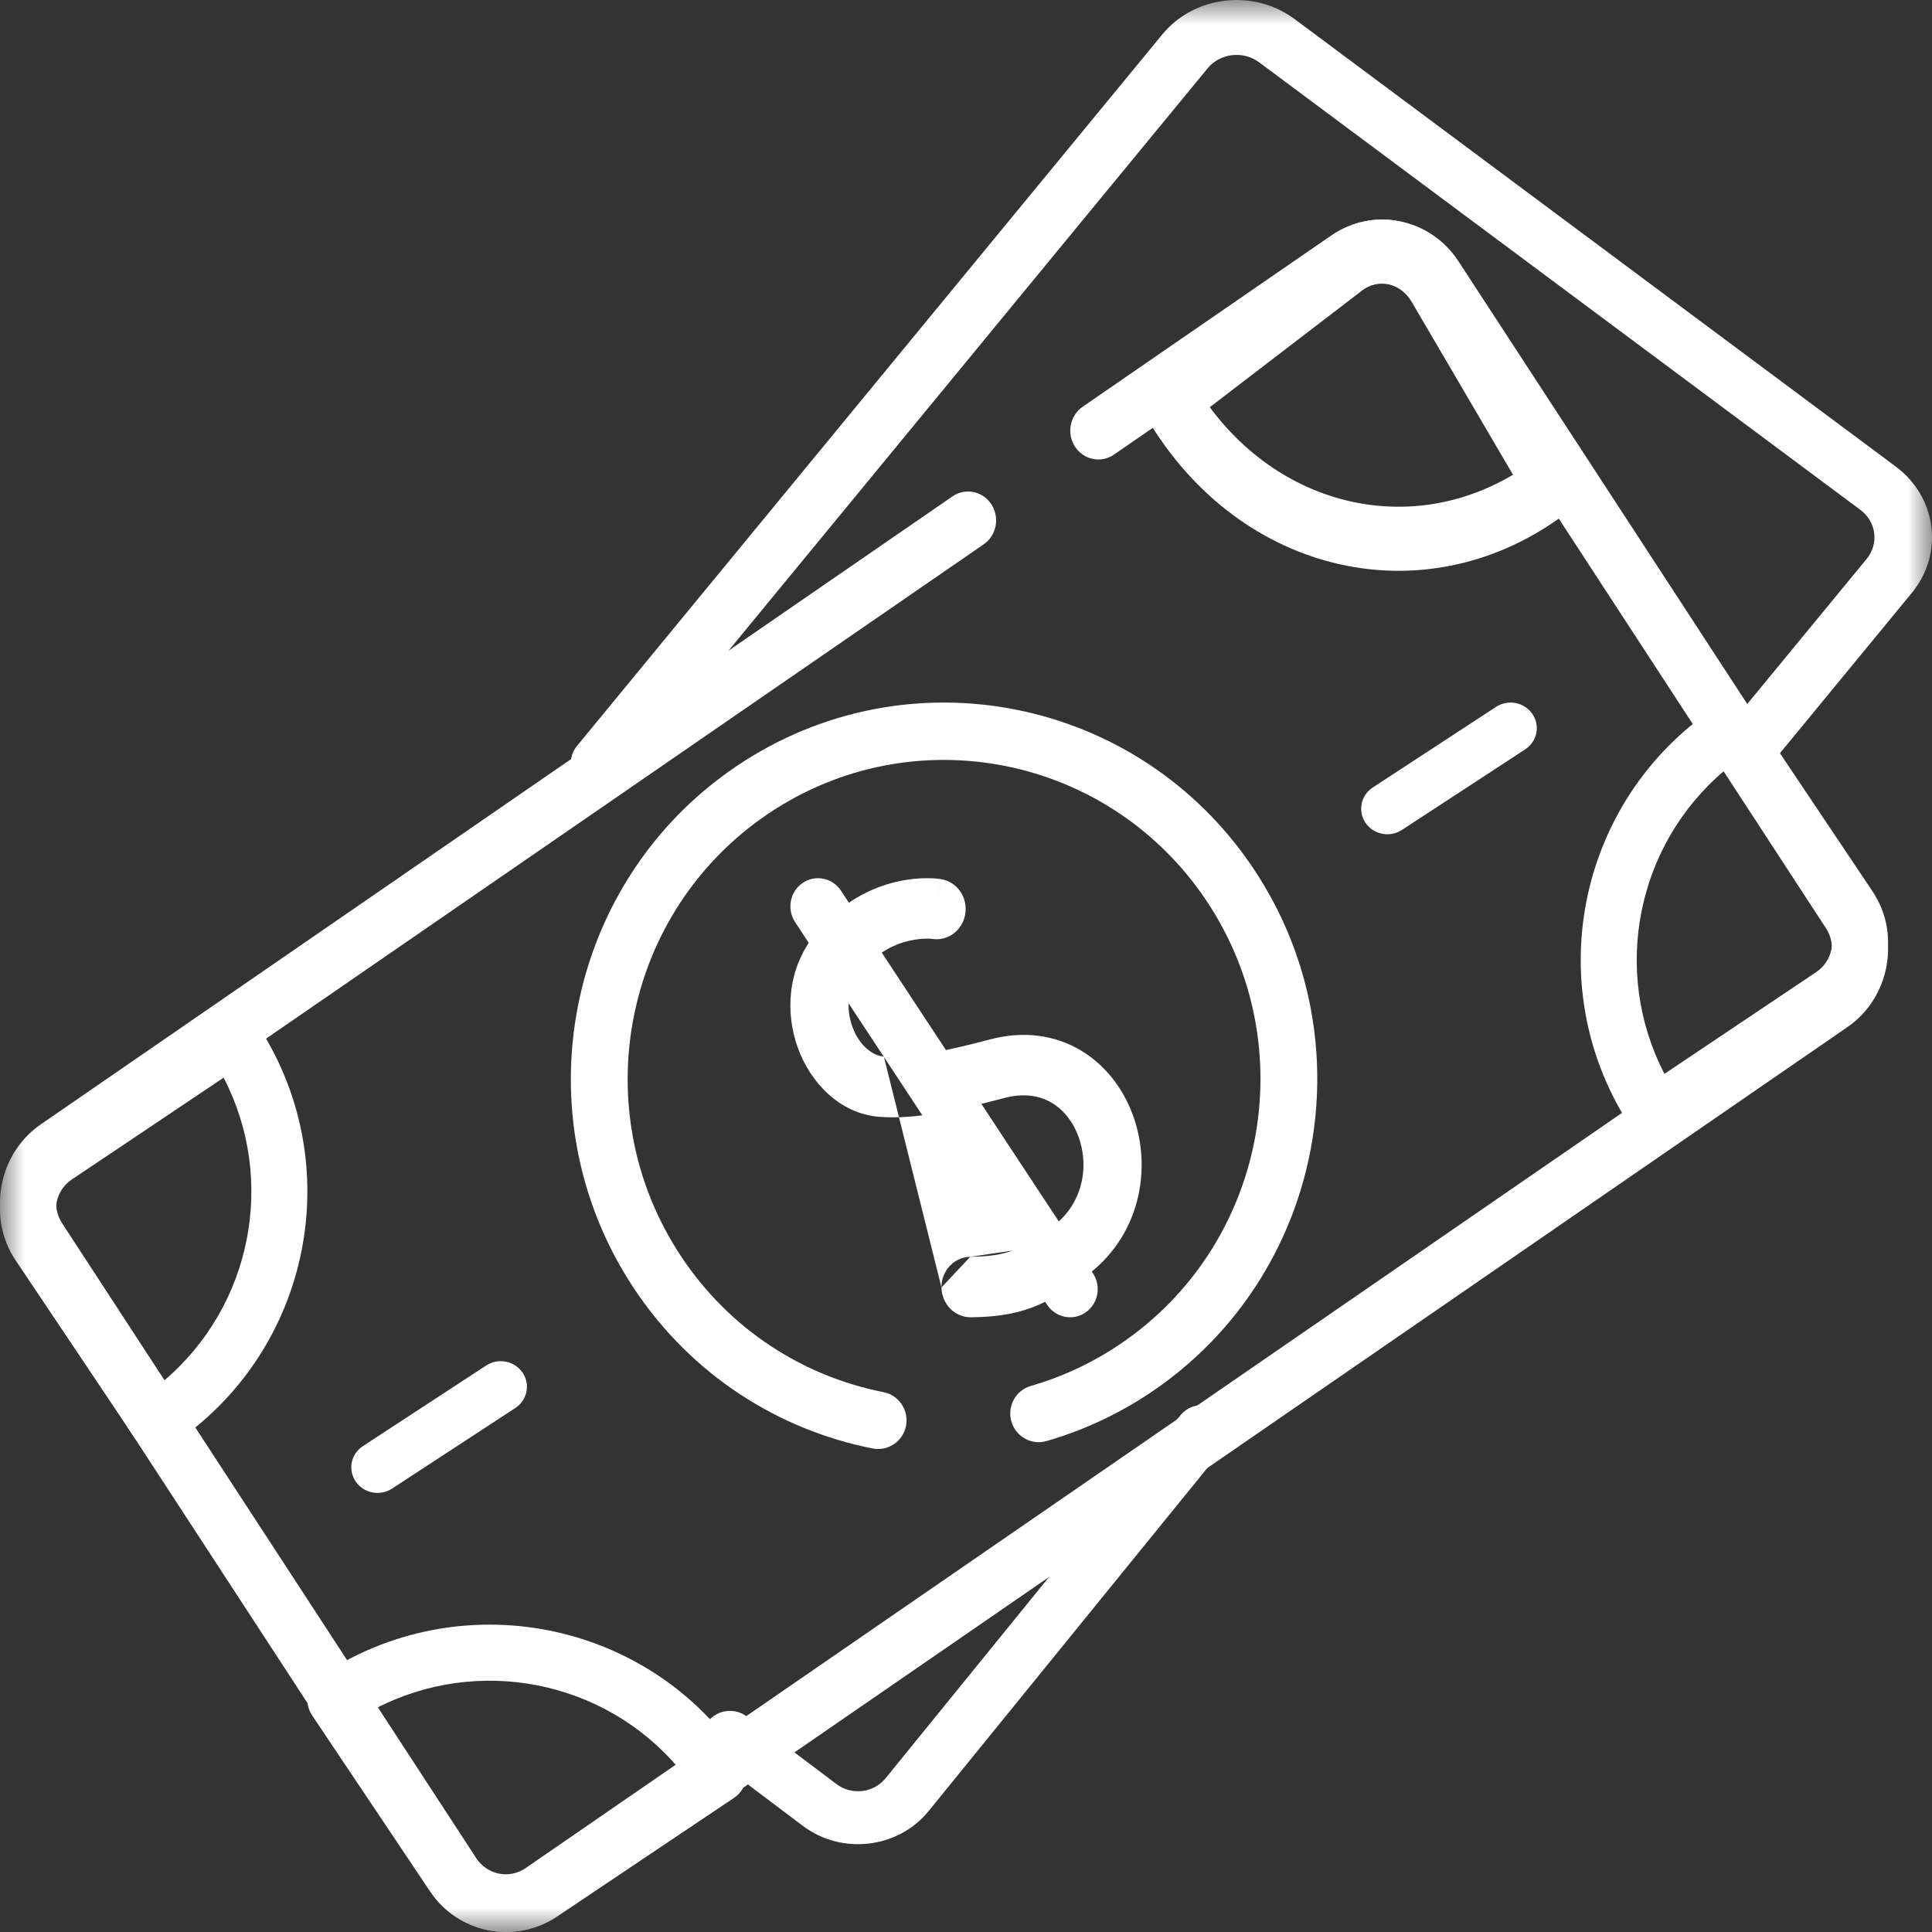 <svg width="40" height="40" viewBox="0 0 40 40" fill="none" xmlns="http://www.w3.org/2000/svg">
<rect x="0" y="0" width="40" height="40" fill="#333333" stroke="none"/>
<mask id="mask0_8646_4235" style="mask-type:luminance" maskUnits="userSpaceOnUse" x="0" y="0" width="40" height="40">
<path d="M0 0H40V40H0V0Z" fill="white"/>
</mask>
<g mask="url(#mask0_8646_4235)">
<path fill-rule="evenodd" clip-rule="evenodd" d="M19.228 37.494C19.228 37.494 19.228 37.494 19.228 37.494L25.334 29.977C25.527 29.739 25.484 29.395 25.237 29.208C24.991 29.021 24.634 29.063 24.44 29.301L18.335 36.817L18.335 36.817C18.088 37.121 17.633 37.175 17.319 36.938L15.462 35.538C15.215 35.352 14.858 35.394 14.666 35.633C14.473 35.871 14.517 36.216 14.764 36.402L16.621 37.802L16.621 37.802C17.429 38.411 18.596 38.273 19.228 37.494Z" fill="white"/>
<path fill-rule="evenodd" clip-rule="evenodd" d="M12.046 16.243C12.305 16.436 12.68 16.393 12.883 16.146L25.002 1.415L25.002 1.415C25.261 1.1 25.738 1.044 26.069 1.29C26.069 1.29 26.069 1.29 26.069 1.29L38.518 10.557L38.518 10.557C38.847 10.802 38.906 11.256 38.647 11.572L35.836 14.988C35.633 15.235 35.679 15.592 35.938 15.785C36.196 15.979 36.571 15.936 36.774 15.689L39.584 12.273C40.25 11.464 40.101 10.294 39.251 9.661L26.802 0.394L26.802 0.394C25.953 -0.237 24.728 -0.094 24.064 0.713C24.064 0.713 24.064 0.713 24.064 0.713L11.945 15.445C11.742 15.692 11.788 16.049 12.046 16.243Z" fill="white"/>
<path fill-rule="evenodd" clip-rule="evenodd" d="M8.894 39.134C9.478 40.031 10.658 40.269 11.53 39.669L11.53 39.669L38.247 21.266L38.247 21.266C39.12 20.665 39.354 19.449 38.769 18.552L38.769 18.552L30.197 5.411C29.613 4.514 28.432 4.276 27.561 4.876L27.884 5.373L27.561 4.876L22.417 8.42C22.15 8.603 22.079 8.974 22.257 9.248C22.436 9.522 22.796 9.596 23.063 9.412L28.207 5.869C28.547 5.635 29.006 5.729 29.233 6.077L37.804 19.217C38.032 19.566 37.941 20.039 37.601 20.273C37.601 20.273 37.601 20.273 37.601 20.273L10.884 38.676C10.544 38.91 10.085 38.817 9.858 38.468L1.287 25.328L0.835 25.64L1.287 25.328C1.059 24.98 1.15 24.507 1.49 24.272C1.49 24.272 1.49 24.272 1.49 24.272L20.366 11.27C20.632 11.087 20.704 10.716 20.525 10.441C20.347 10.167 19.986 10.094 19.72 10.277L0.844 23.279L0.844 23.279C-0.029 23.881 -0.263 25.096 0.322 25.994L0.804 25.661L0.322 25.994L8.893 39.134L8.894 39.134Z" fill="white"/>
<path fill-rule="evenodd" clip-rule="evenodd" d="M18.758 29.52C18.82 29.198 18.612 28.886 18.293 28.823C16.641 28.498 15.115 27.537 14.105 26.017C12.091 22.987 12.893 18.884 15.898 16.852L15.898 16.852C18.903 14.821 22.972 15.632 24.987 18.662C27.001 21.693 26.198 25.796 23.193 27.827C22.608 28.222 21.984 28.509 21.343 28.694C21.031 28.784 20.85 29.112 20.939 29.428C21.028 29.743 21.354 29.926 21.666 29.836C22.423 29.618 23.16 29.279 23.848 28.814L23.848 28.814C27.392 26.417 28.34 21.576 25.963 18L25.963 18C23.587 14.425 18.788 13.47 15.244 15.866C11.699 18.262 10.752 23.103 13.128 26.679L13.582 26.371L13.128 26.679C14.32 28.472 16.122 29.606 18.068 29.989C18.387 30.052 18.696 29.841 18.758 29.52Z" fill="white"/>
<path fill-rule="evenodd" clip-rule="evenodd" d="M2.77 29.743C2.948 30.009 3.308 30.08 3.573 29.902C6.461 27.966 7.233 24.055 5.297 21.166C5.119 20.9 4.759 20.829 4.493 21.007L0.843 23.454C-0.028 24.038 -0.263 25.218 0.321 26.09L0.321 26.09L2.77 29.743ZM3.392 28.588L1.284 25.443C1.284 25.443 1.284 25.443 1.284 25.443C1.058 25.106 1.147 24.647 1.488 24.419L1.176 23.953L1.488 24.419L4.63 22.312C5.73 24.432 5.214 27.045 3.392 28.588Z" fill="white"/>
<path fill-rule="evenodd" clip-rule="evenodd" d="M8.904 39.159C9.488 40.031 10.667 40.261 11.537 39.678L11.537 39.678L15.197 37.223C15.325 37.137 15.414 37.004 15.444 36.853C15.473 36.702 15.442 36.545 15.356 36.417C13.423 33.531 9.511 32.77 6.621 34.709C6.493 34.794 6.404 34.927 6.375 35.079C6.345 35.23 6.376 35.387 6.462 35.515L8.904 39.159C8.904 39.159 8.904 39.159 8.904 39.159ZM10.893 38.713C10.552 38.941 10.092 38.85 9.866 38.512L9.866 38.512L7.766 35.377C9.89 34.272 12.504 34.784 14.043 36.6L10.893 38.713C10.893 38.713 10.893 38.713 10.893 38.713Z" fill="white"/>
<path fill-rule="evenodd" clip-rule="evenodd" d="M33.794 23.379C33.972 23.645 34.332 23.716 34.598 23.538L38.248 21.091C39.118 20.507 39.354 19.328 38.769 18.456L38.769 18.455L36.321 14.802C36.143 14.536 35.783 14.465 35.517 14.643C32.63 16.579 31.858 20.49 33.794 23.379ZM34.461 22.233C33.361 20.113 33.877 17.5 35.699 15.957L37.807 19.102C37.807 19.102 37.807 19.102 37.807 19.102C38.033 19.439 37.943 19.898 37.603 20.126L34.461 22.233Z" fill="white"/>
<path fill-rule="evenodd" clip-rule="evenodd" d="M23.735 8.64C25.668 11.938 29.579 12.808 32.47 10.593C32.598 10.495 32.686 10.343 32.716 10.17C32.746 9.997 32.715 9.818 32.629 9.672L30.187 5.506C29.603 4.51 28.424 4.247 27.553 4.914L27.553 4.914L23.893 7.719C23.765 7.817 23.677 7.969 23.647 8.142C23.617 8.315 23.649 8.494 23.735 8.64ZM25.047 8.431L28.198 6.017C28.539 5.755 28.998 5.86 29.225 6.246L29.225 6.246L31.325 9.829C29.201 11.092 26.587 10.507 25.047 8.431Z" fill="white"/>
<path fill-rule="evenodd" clip-rule="evenodd" d="M28.273 17.038C28.44 17.281 28.777 17.346 29.025 17.183L31.577 15.515C31.826 15.352 31.893 15.024 31.726 14.781C31.56 14.538 31.223 14.473 30.974 14.635L28.422 16.304C28.173 16.466 28.107 16.795 28.273 17.038Z" fill="white"/>
<path fill-rule="evenodd" clip-rule="evenodd" d="M7.365 30.674C7.531 30.917 7.868 30.982 8.117 30.82L10.669 29.151C10.918 28.988 10.984 28.66 10.818 28.417C10.651 28.174 10.314 28.109 10.066 28.271L7.514 29.94C7.265 30.102 7.198 30.431 7.365 30.674Z" fill="white"/>
<path fill-rule="evenodd" clip-rule="evenodd" d="M19.492 26.655C19.497 27 19.77 27.277 20.103 27.273C20.597 27.267 20.99 27.212 21.371 27.069C21.742 26.929 22.067 26.716 22.429 26.461L22.429 26.46C23.607 25.63 23.858 24.207 23.462 23.106C23.264 22.553 22.895 22.055 22.373 21.745C21.844 21.431 21.195 21.334 20.493 21.521C19.487 21.788 18.8 21.913 18.299 21.875M19.492 26.655C19.488 26.309 19.755 26.025 20.088 26.021L19.492 26.655ZM20.088 26.021C20.503 26.016 20.749 25.971 20.959 25.892L20.088 26.021ZM20.959 25.892C21.178 25.809 21.397 25.675 21.752 25.425L20.959 25.892ZM21.752 25.425C22.412 24.959 22.559 24.175 22.333 23.543C22.22 23.23 22.023 22.979 21.775 22.832C21.535 22.69 21.212 22.622 20.792 22.733L20.792 22.733C19.792 23 18.93 23.178 18.211 23.123L18.211 23.123C17.381 23.06 16.782 22.409 16.523 21.708C16.259 20.991 16.291 20.079 16.863 19.358C17.409 18.67 18.052 18.374 18.562 18.256C18.815 18.197 19.034 18.182 19.194 18.182C19.274 18.182 19.34 18.186 19.389 18.19C19.413 18.192 19.434 18.195 19.449 18.197C19.457 18.198 19.464 18.198 19.47 18.199C19.471 18.2 19.472 18.2 19.473 18.2C19.474 18.2 19.476 18.2 19.477 18.2L19.48 18.201L19.481 18.201L19.482 18.201C19.482 18.201 19.483 18.201 19.391 18.82L19.483 18.201C19.812 18.254 20.037 18.574 19.986 18.916C19.936 19.255 19.631 19.488 19.305 19.44C19.303 19.439 19.297 19.439 19.288 19.438C19.269 19.436 19.237 19.434 19.193 19.434C19.106 19.434 18.976 19.442 18.825 19.477C18.527 19.546 18.139 19.718 17.793 20.154L17.793 20.154C17.546 20.466 17.511 20.884 17.649 21.261C17.794 21.652 18.067 21.857 18.299 21.875M19.3 19.439L19.3 19.439L19.299 19.439C19.299 19.439 19.299 19.439 19.387 18.84L19.299 19.439C19.299 19.439 19.299 19.439 19.3 19.439Z" fill="white"/>
<path fill-rule="evenodd" clip-rule="evenodd" d="M22.474 27.174C22.736 26.995 22.806 26.633 22.63 26.365L17.411 18.44C17.235 18.173 16.879 18.102 16.617 18.281C16.355 18.46 16.285 18.822 16.461 19.09L21.68 27.015C21.857 27.282 22.212 27.353 22.474 27.174Z" fill="white"/>
</g>
</svg>
